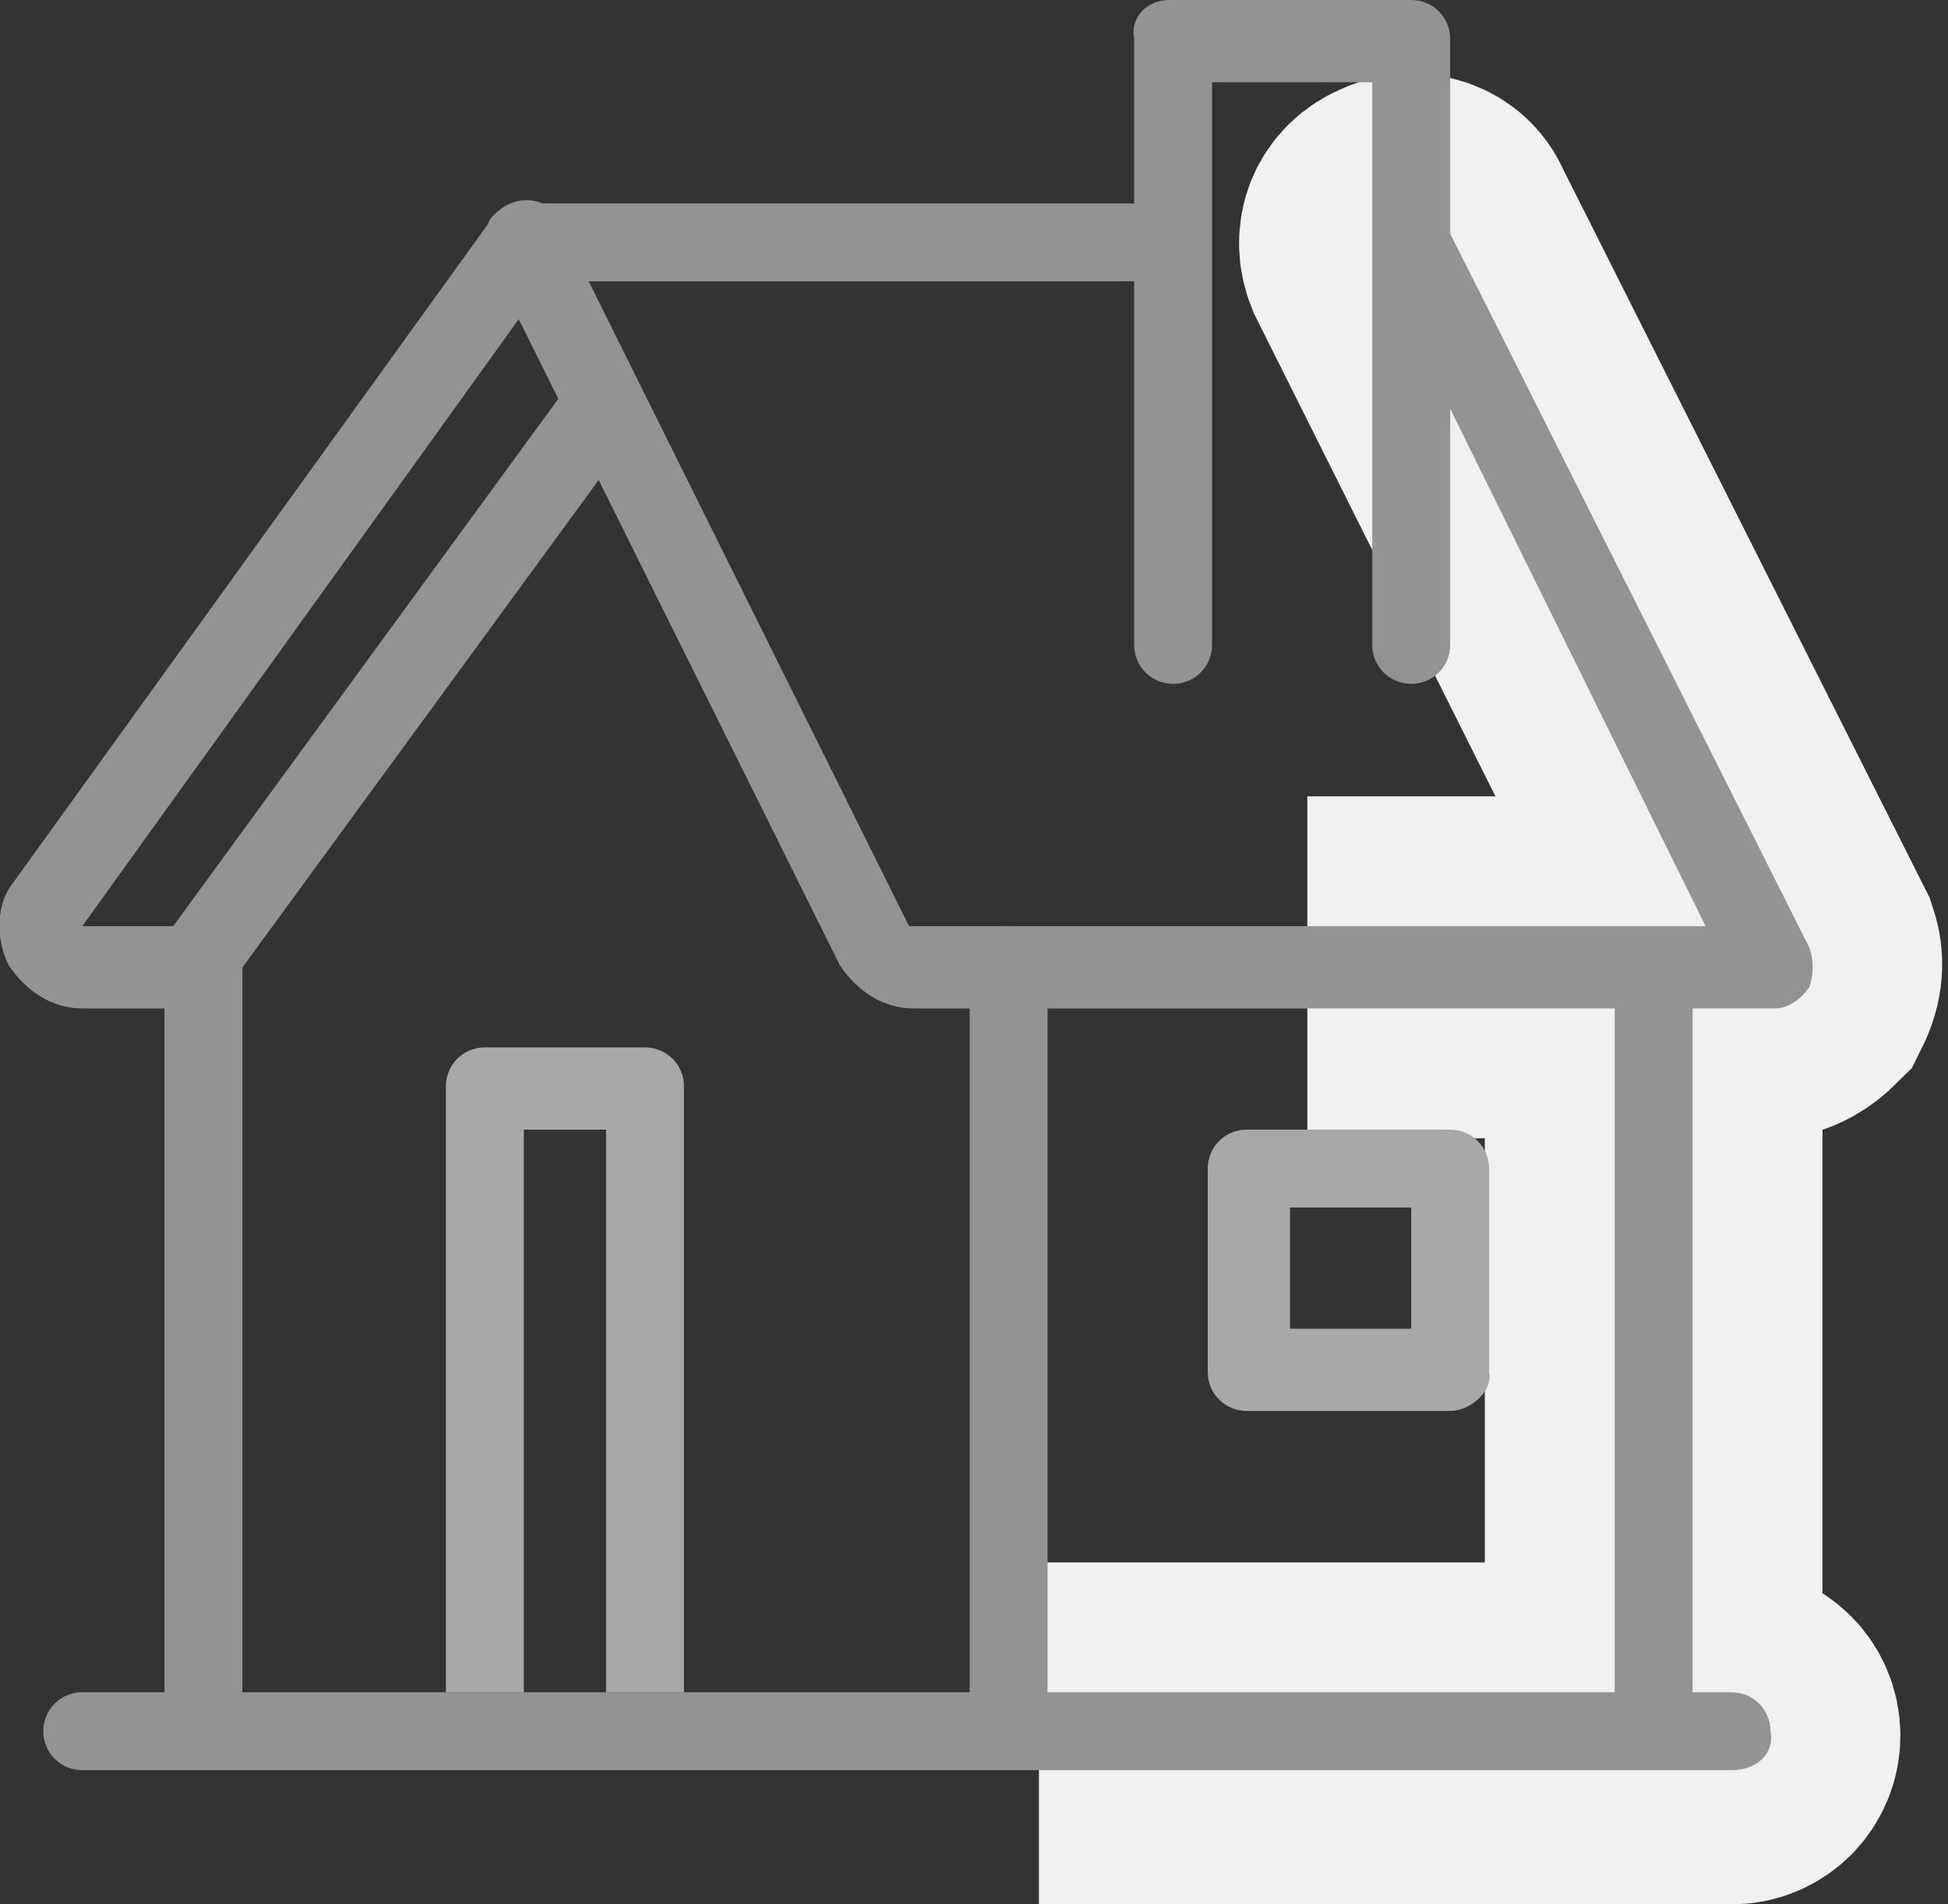 <?xml version="1.0" encoding="utf-8"?>
<!-- Generator: Adobe Illustrator 21.0.0, SVG Export Plug-In . SVG Version: 6.00 Build 0)  -->
<svg version="1.1" id="home-8" xmlns="http://www.w3.org/2000/svg" xmlns:xlink="http://www.w3.org/1999/xlink" x="0px" y="0px"
	 viewBox="0 0 45 44" style="enable-background:new 0 0 45 44;" xml:space="preserve">
<rect x="0" y="0" width="45" height="44" fill="#333333" stroke="none"/>
<style type="text/css">
	.st0{fill:none;stroke:#F0F0F0;stroke-width:6;stroke-miterlimit:10;}
	.st1{fill:#939393;}
	.st2{fill:#A8A8A8;}
</style>
<path class="st0" d="M41.8,21.9L33.4,5.2c-0.2-0.5-0.8-0.6-1.2-0.4C31.7,5,31.5,5.5,31.7,6l7.7,15.4h-1.2l0,0l0,0h-5v1.9h4.1v15.8
	H27V41h13c0.5,0,0.9-0.4,0.9-0.9s-0.4-0.9-0.9-0.9h-0.9V23.3h1.8c0.3,0,0.6-0.2,0.8-0.4C41.9,22.5,41.9,22.2,41.8,21.9z"/>
<path class="st1" d="M41,23.3H21.1c-0.7,0-1.3-0.4-1.7-1L11.3,6c-0.1-0.3-0.1-0.6,0-0.9c0.2-0.3,0.5-0.4,0.8-0.4h14
	c0.5,0,0.9,0.4,0.9,0.9s-0.4,0.9-0.9,0.9H13.6L21,21.4h18.4L31.8,6c-0.2-0.5,0-1,0.4-1.2c0.5-0.2,1,0,1.2,0.4l8.4,16.7
	c0.1,0.3,0.1,0.6,0,0.9C41.6,23.1,41.3,23.3,41,23.3z"/>
<path class="st1" d="M32.6,15.8c-0.5,0-0.9-0.4-0.9-0.9v-13H28v13c0,0.5-0.4,0.9-0.9,0.9s-0.9-0.4-0.9-0.9v-14C26.1,0.4,26.5,0,27,0
	h5.6c0.5,0,0.9,0.4,0.9,0.9v14C33.5,15.4,33.1,15.8,32.6,15.8z"/>
<path class="st1" d="M4.5,23.3H1.9c-0.7,0-1.3-0.4-1.7-1c-0.3-0.6-0.3-1.4,0.1-1.9L11.4,5c0.3-0.4,0.9-0.5,1.3-0.2
	c0.4,0.3,0.5,0.9,0.2,1.3l-11,15.3H4l9.2-12.6c0.3-0.4,0.9-0.5,1.3-0.2c0.4,0.3,0.5,0.9,0.2,1.3l-9.5,13C5.1,23.1,4.8,23.3,4.5,23.3
	z"/>
<path class="st1" d="M4.7,40c-0.5,0-0.9-0.4-0.9-0.9V22.3c0-0.5,0.4-0.9,0.9-0.9s0.9,0.4,0.9,0.9V39C5.6,39.6,5.2,40,4.7,40z"/>
<path class="st1" d="M23.3,40c-0.5,0-0.9-0.4-0.9-0.9V22.3c0-0.5,0.4-0.9,0.9-0.9s0.9,0.4,0.9,0.9V39C24.2,39.6,23.8,40,23.3,40z"/>
<path class="st1" d="M38.2,40c-0.5,0-0.9-0.4-0.9-0.9V22.3c0-0.5,0.4-0.9,0.9-0.9s0.9,0.4,0.9,0.9V39C39.1,39.6,38.7,40,38.2,40z"/>
<path class="st1" d="M40,40.9H1.9C1.4,40.9,1,40.5,1,40s0.4-0.9,0.9-0.9H40c0.5,0,0.9,0.4,0.9,0.9C41,40.5,40.6,40.9,40,40.9z"/>
<path class="st2" d="M14,39.1v-13h-1.9v13 M10.3,39.1v-14c0-0.5,0.4-0.9,0.9-0.9h3.7c0.5,0,0.9,0.4,0.9,0.9v14"/>
<path class="st2" d="M33.5,32.6h-4.7c-0.5,0-0.9-0.4-0.9-0.9V27c0-0.5,0.4-0.9,0.9-0.9h4.7c0.5,0,0.9,0.4,0.9,0.9v4.7
	C34.5,32.1,34,32.6,33.5,32.6z M29.8,30.7h2.8v-2.8h-2.8V30.7z"/>
</svg>
